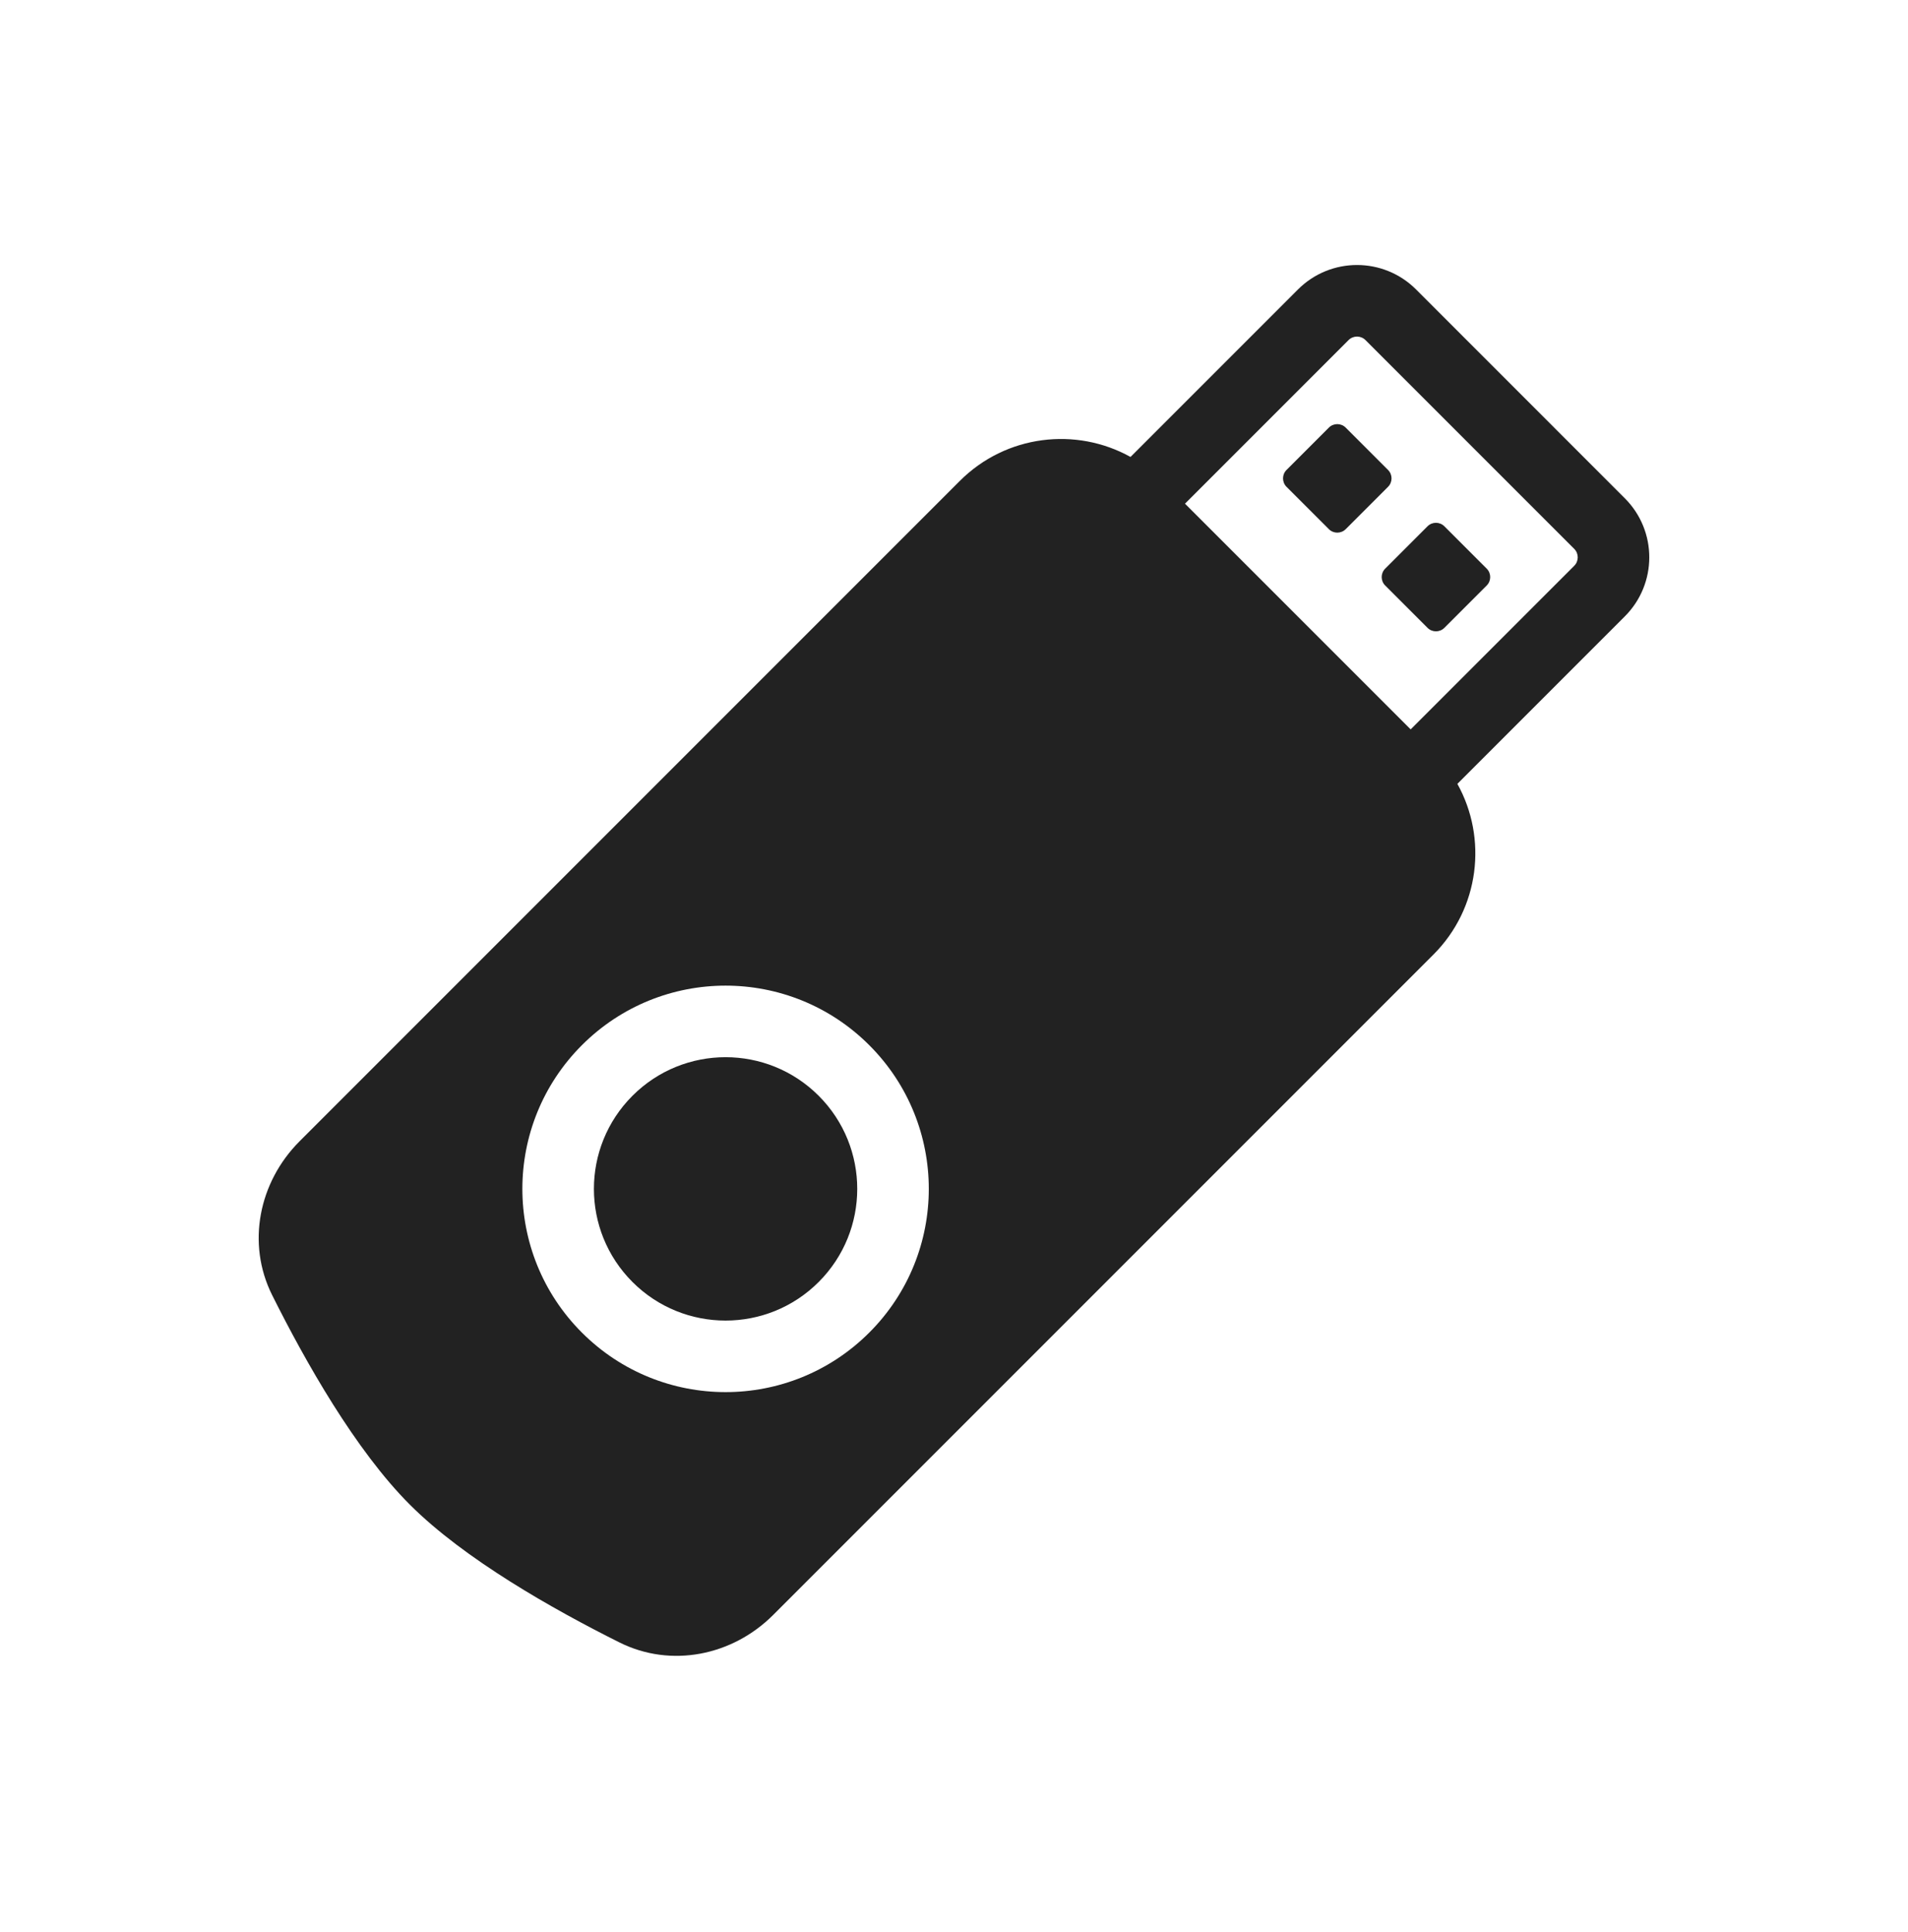 <svg xmlns="http://www.w3.org/2000/svg" fill="none" viewBox="0 0 80 81" height="81" width="80">
<path fill="#222222" d="M55.717 17.926C55.912 17.731 56.229 17.731 56.424 17.926L58.199 19.701C58.394 19.896 58.394 20.213 58.199 20.408L56.424 22.183C56.229 22.378 55.912 22.378 55.717 22.183L53.942 20.408C53.747 20.213 53.747 19.896 53.942 19.701L55.717 17.926Z"></path>
<path fill="#222222" d="M60.561 22.063C60.365 21.868 60.049 21.868 59.854 22.063L58.079 23.838C57.883 24.033 57.883 24.35 58.079 24.545L59.854 26.32C60.049 26.515 60.365 26.515 60.561 26.32L62.336 24.545C62.531 24.35 62.531 24.033 62.336 23.838L60.561 22.063Z"></path>
<path fill="#222222" d="M34.326 45.936C32.17 43.78 28.675 43.78 26.519 45.936C24.363 48.092 24.363 51.587 26.519 53.743C28.675 55.899 32.17 55.899 34.326 53.743C36.482 51.587 36.482 48.092 34.326 45.936Z"></path>
<path fill="#222222" d="M59.373 12.134C58.006 10.768 55.79 10.768 54.423 12.134L47.401 19.156C45.119 17.887 42.184 18.222 40.245 20.16L12.562 47.843C10.852 49.553 10.329 52.126 11.41 54.291C12.795 57.065 14.9 60.793 17.185 63.077C19.469 65.362 23.197 67.467 25.971 68.852C28.136 69.933 30.709 69.41 32.419 67.7L60.102 40.017C62.04 38.078 62.375 35.143 61.106 32.861L68.127 25.839C69.494 24.472 69.494 22.256 68.127 20.889L59.373 12.134ZM59.147 30.577L66.006 23.718C66.201 23.522 66.201 23.206 66.006 23.01L57.252 14.256C57.056 14.061 56.74 14.061 56.544 14.256L49.685 21.115L59.147 30.577ZM24.398 43.815C27.725 40.487 33.12 40.487 36.447 43.815C39.775 47.142 39.775 52.537 36.447 55.864C33.12 59.191 27.725 59.191 24.398 55.864C21.07 52.537 21.07 47.142 24.398 43.815Z" clip-rule="evenodd" fill-rule="evenodd"></path>
</svg>
